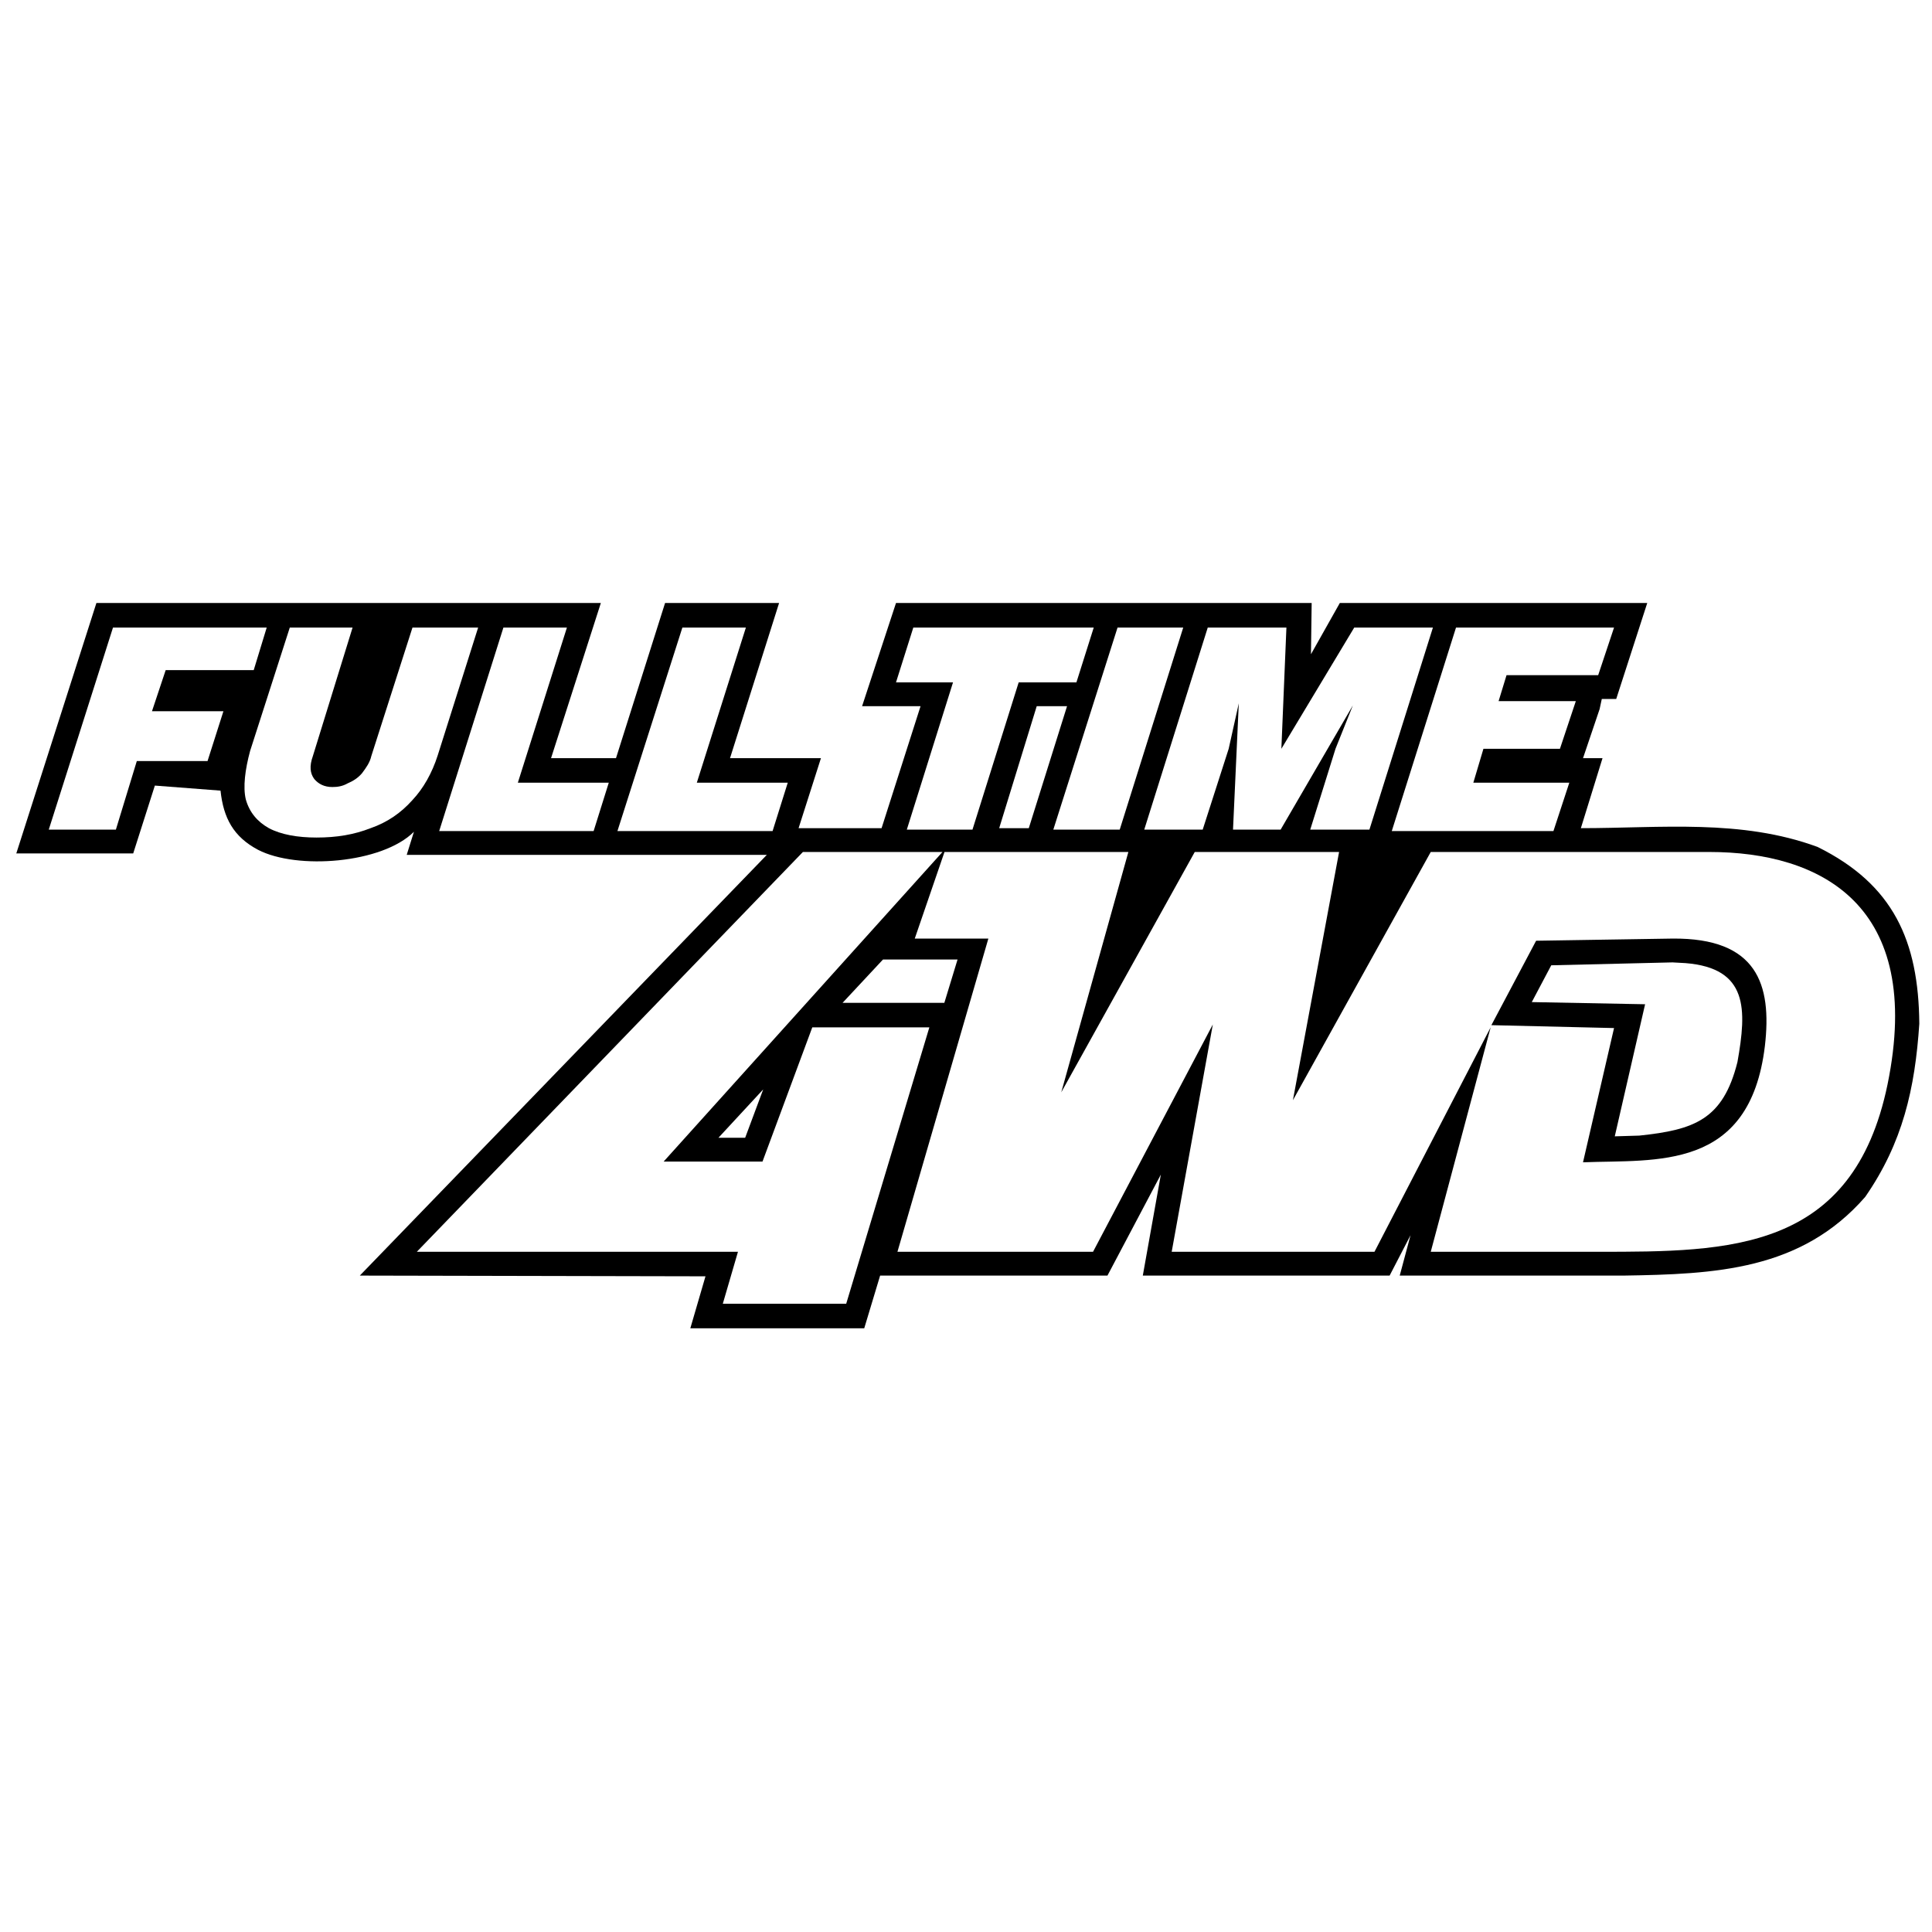 <svg xmlns="http://www.w3.org/2000/svg" width="2500" height="2500" viewBox="0 0 192.756 192.756"><g fill-rule="evenodd" clip-rule="evenodd"><path fill="#fff" d="M0 0h192.756v192.756H0V0z"/><path d="M163.555 113.299c5.471-.576 8.352-1.584 9.791-7.344.936-5.258 1.08-9.361-5.184-9.865l-1.297-.072-12.096.289-1.943 3.672 11.305.215-3.025 13.178 2.449-.073zm-60.912-30.673l3.816-12.168h-3.025L99.69 82.626h2.953zm-26.497 26.063l-4.464 4.824h2.664l1.8-4.824zm85.825 18.577h-22.32l1.08-4.031-2.088 4.031h-24.625l1.801-10.08-5.328 10.08H87.81l-1.584 5.256H68.874l1.512-5.184-34.488-.072L76.506 85.29H40.578l.72-2.304c-3.168 3.168-11.664 3.816-15.552 1.8-2.448-1.296-3.456-3.168-3.744-5.904l-6.552-.504-2.16 6.768H1.626l7.992-24.984h50.328l-4.968 15.48h6.48l4.896-15.48H77.73l-4.896 15.48h9.072l-2.231 6.984h8.28l3.888-12.168H86.01l3.384-10.296h41.471l-.07 5.112 2.879-5.112h30.672l-3.096 9.576h-1.439l-.217 1.008-1.656 4.896h1.945l-2.16 6.984c7.992 0 15.984-.936 23.615 1.872 7.561 3.744 10.08 9.36 10.152 17.641-.432 6.479-1.656 11.879-5.4 17.279-6.408 7.344-14.977 7.705-24.119 7.848z"/><path d="M94.218 100.051l1.317-4.321h-7.438l-4.032 4.321h10.153zM11.274 62.61H26.61l-1.296 4.248H16.53l-1.368 4.104h7.128l-1.584 4.968H13.65l-2.088 6.84H4.866l6.408-20.16zm32.4 12.744c-.576 1.8-1.44 3.312-2.521 4.464-1.152 1.296-2.52 2.232-4.176 2.808-1.656.648-3.384.936-5.4.936-1.872 0-3.528-.288-4.752-.936-1.152-.648-1.944-1.584-2.304-2.88-.288-1.224-.072-2.952.432-4.824l3.96-12.312h6.264l-3.96 12.816c-.36 1.008-.288 1.728.144 2.304.432.504 1.008.792 1.8.792.504 0 1.008-.072 1.512-.36.504-.216 1.008-.504 1.439-1.008.432-.576.792-1.08.937-1.728l4.104-12.816h6.552l-4.031 12.744zm6.552-12.744h6.336l-4.896 15.48h9.072l-1.512 4.824H43.818l6.408-20.304zm17.856 0h6.336l-4.896 15.48h9.072l-1.512 4.824h-15.48l6.48-20.304zm23.04 0h18.001l-1.729 5.472h-5.76L97.025 82.77h-6.551l4.608-14.688h-5.688l1.728-5.472zm20.376 0h6.553l-6.336 20.16h-6.625l6.408-20.16zm16.848 0l-.504 12.096 7.271-12.096h7.85l-6.336 20.16h-5.904l2.52-8.064 1.729-4.32-7.202 12.384h-4.752l.576-12.6-1.008 4.536-2.592 8.064h-5.832l6.336-20.16h7.848zm16.92 0h15.768l-1.584 4.752h-9.143l-.793 2.592h7.705l-1.584 4.752h-7.633l-1.008 3.384h9.576l-1.584 4.824h-16.129l6.409-20.304zm14.183 62.281h-16.703l5.977-22.393-11.592 22.393h-20.232l4.104-22.68-11.951 22.68H89.538l9.071-31.249h-7.343l2.966-8.64h18.346l-6.695 23.977 13.318-23.977h14.4l-4.607 24.768 13.752-24.768h27.791c11.09 0 21.457 5.256 17.785 23.184-3.457 16.705-15.767 16.705-28.873 16.705zm-10.654-22.61l12.238.289-3.096 13.393c7.273-.289 16.633.936 18.145-11.592.721-6.193-.791-10.801-9.217-10.729l-13.607.216-4.463 8.423zM94.032 85.002H80.106l-38.52 39.889h32.04l-1.512 5.184h12.312l8.296-27.576h-11.68l-4.968 13.393H66.21l27.822-30.89z" fill="#fff"/></g></svg>
